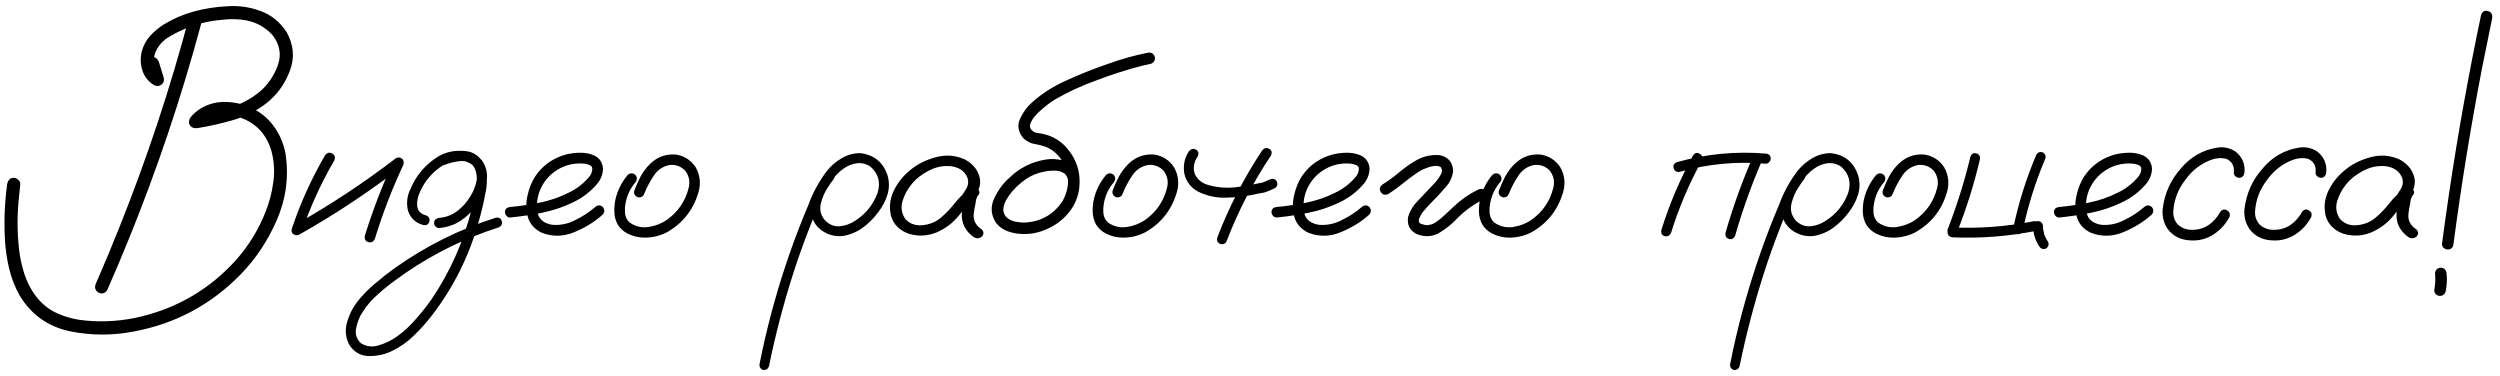 <?xml version="1.0" encoding="UTF-8"?> <svg xmlns="http://www.w3.org/2000/svg" width="246" height="37" viewBox="0 0 246 37" fill="none"> <path d="M14.375 6.422C14.297 6.005 14.44 5.745 14.805 5.641C15.169 5.536 15.443 5.68 15.625 6.07C15.794 6.591 15.957 7.118 16.113 7.652C16.178 7.939 16.1 8.167 15.879 8.336C15.658 8.492 15.417 8.505 15.156 8.375C14.583 8.023 14.199 7.535 14.004 6.91C13.809 6.272 13.796 5.634 13.965 4.996C14.134 4.423 14.414 3.922 14.805 3.492C15.208 3.062 15.651 2.698 16.133 2.398C17.044 1.839 18.027 1.415 19.082 1.129C20.15 0.842 21.217 0.673 22.285 0.621C23.431 0.53 24.538 0.68 25.605 1.07C26.686 1.461 27.552 2.158 28.203 3.16C28.906 4.41 29.01 5.686 28.516 6.988C28.021 8.29 27.24 9.358 26.172 10.191C25.195 10.934 24.121 11.474 22.949 11.812C21.79 12.151 20.605 12.418 19.395 12.613C19.056 12.639 18.815 12.535 18.672 12.301C18.542 12.053 18.574 11.793 18.77 11.52C19.056 11.181 19.388 10.895 19.766 10.66C20.547 10.204 21.387 9.996 22.285 10.035C23.184 10.061 24.037 10.27 24.844 10.66C25.755 11.116 26.491 11.754 27.051 12.574C27.611 13.395 27.969 14.306 28.125 15.309C28.424 17.483 28.131 19.592 27.246 21.637C26.361 23.681 25.169 25.471 23.672 27.008C20.768 29.977 17.279 31.845 13.203 32.613C11.081 33.03 8.965 33.023 6.855 32.594C4.707 32.125 3.066 30.953 1.934 29.078C1.465 28.245 1.12 27.359 0.898 26.422C0.677 25.484 0.54 24.54 0.488 23.59C0.384 21.767 0.456 19.951 0.703 18.141C0.729 17.958 0.794 17.809 0.898 17.691C1.003 17.561 1.152 17.496 1.348 17.496C1.504 17.496 1.654 17.561 1.797 17.691C1.94 17.809 2.005 17.958 1.992 18.141C1.953 18.531 1.914 18.928 1.875 19.332C1.68 21.064 1.68 22.796 1.875 24.527C1.966 25.348 2.142 26.162 2.402 26.969C2.663 27.763 3.04 28.492 3.535 29.156C4.121 29.912 4.837 30.478 5.684 30.855C6.543 31.233 7.441 31.461 8.379 31.539C10.267 31.721 12.129 31.585 13.965 31.129C17.637 30.217 20.736 28.355 23.262 25.543C24.499 24.137 25.456 22.568 26.133 20.836C26.51 19.898 26.764 18.922 26.895 17.906C27.038 16.891 26.979 15.888 26.719 14.898C26.237 13.206 25.182 12.086 23.555 11.539C22.838 11.318 22.135 11.272 21.445 11.402C20.768 11.52 20.182 11.865 19.688 12.438C19.479 12.073 19.271 11.708 19.062 11.344C20.208 11.175 21.354 10.934 22.5 10.621C23.646 10.296 24.674 9.755 25.586 9C26.393 8.297 26.979 7.431 27.344 6.402C27.708 5.361 27.533 4.378 26.816 3.453C26.126 2.698 25.273 2.216 24.258 2.008C23.463 1.865 22.663 1.845 21.855 1.949C20.02 2.092 18.301 2.639 16.699 3.59C16.009 3.98 15.527 4.534 15.254 5.25C15.137 5.628 15.117 6.005 15.195 6.383C15.273 6.76 15.482 7.053 15.82 7.262C15.495 7.509 15.176 7.757 14.863 8.004C14.694 7.47 14.531 6.943 14.375 6.422ZM18.633 1.598C18.802 1.207 19.069 1.064 19.434 1.168C19.798 1.272 19.954 1.533 19.902 1.949C19.369 3.941 18.802 5.927 18.203 7.906C16.068 14.938 13.516 21.819 10.547 28.551C10.325 28.876 10.033 28.954 9.668 28.785C9.355 28.564 9.277 28.271 9.434 27.906C10.254 26.031 11.042 24.143 11.797 22.242C14.492 15.497 16.771 8.616 18.633 1.598ZM31.992 15.27C32.2 15.009 32.435 14.957 32.695 15.113C32.956 15.257 33.021 15.484 32.891 15.797C31.588 18.023 30.527 20.354 29.707 22.789C29.551 23.088 29.329 23.199 29.043 23.121C28.756 23.043 28.646 22.841 28.711 22.516C29.557 19.99 30.651 17.574 31.992 15.27ZM29.59 23.004C29.277 23.121 29.043 23.049 28.887 22.789C28.744 22.529 28.802 22.301 29.062 22.105C32.526 20.152 35.827 17.971 38.965 15.562C39.186 15.445 39.395 15.471 39.59 15.641C39.746 15.823 39.772 16.031 39.668 16.266C38.574 18.609 37.65 21.012 36.895 23.473C36.764 23.785 36.55 23.902 36.25 23.824C35.964 23.746 35.846 23.538 35.898 23.199C36.693 20.647 37.65 18.16 38.77 15.738C39.004 15.973 39.238 16.207 39.473 16.441C36.335 18.863 33.04 21.051 29.59 23.004ZM43.691 16.246C43.392 16.298 43.19 16.188 43.086 15.914C43.034 15.615 43.145 15.413 43.418 15.309C43.704 15.191 43.991 15.094 44.277 15.016C44.928 14.82 45.579 14.794 46.23 14.938C46.947 15.172 47.435 15.654 47.695 16.383C47.956 17.255 47.975 18.147 47.754 19.059C47.598 19.905 47.402 20.745 47.168 21.578C46.23 25.068 44.661 28.238 42.461 31.09C41.927 31.78 41.341 32.431 40.703 33.043C40.078 33.655 39.375 34.15 38.594 34.527C37.878 34.879 37.109 35.048 36.289 35.035C35.469 35.022 34.824 34.645 34.355 33.902C34.004 33.212 33.932 32.49 34.141 31.734C34.349 30.992 34.675 30.328 35.117 29.742C35.638 29.078 36.224 28.473 36.875 27.926C37.513 27.379 38.177 26.858 38.867 26.363C41.914 24.202 45.221 22.555 48.789 21.422C49.115 21.37 49.31 21.487 49.375 21.773C49.453 22.047 49.349 22.249 49.062 22.379C48.659 22.509 48.255 22.646 47.852 22.789C44.635 23.948 41.66 25.537 38.926 27.555C38.327 27.984 37.747 28.453 37.188 28.961C36.615 29.456 36.126 30.016 35.723 30.641C35.41 31.083 35.189 31.611 35.059 32.223C34.915 32.848 35.072 33.368 35.527 33.785C36.074 34.111 36.654 34.176 37.266 33.98C37.93 33.785 38.542 33.486 39.102 33.082C39.766 32.6 40.365 32.047 40.898 31.422C41.445 30.81 41.953 30.172 42.422 29.508C44.284 26.773 45.612 23.798 46.406 20.582C46.615 19.827 46.771 19.065 46.875 18.297C46.927 17.958 46.934 17.607 46.895 17.242C46.855 16.865 46.732 16.539 46.523 16.266C46.38 16.083 46.211 15.966 46.016 15.914C45.781 15.849 45.527 15.829 45.254 15.855C44.733 15.908 44.212 16.038 43.691 16.246ZM43.203 22.438C43.073 22.438 42.956 22.385 42.852 22.281C42.76 22.177 42.715 22.066 42.715 21.949C42.715 21.663 42.878 21.494 43.203 21.441C43.867 21.389 44.46 21.168 44.98 20.777C45.514 20.374 45.944 19.892 46.27 19.332C46.569 18.876 46.784 18.336 46.914 17.711C47.044 17.086 46.875 16.572 46.406 16.168C45.911 15.842 45.371 15.732 44.785 15.836C44.212 15.94 43.698 16.162 43.242 16.5C42.305 17.19 41.628 18.076 41.211 19.156C41.12 19.404 41.068 19.631 41.055 19.84C41.029 20.074 41.042 20.283 41.094 20.465C41.133 20.634 41.217 20.777 41.348 20.895C41.491 21.038 41.68 21.135 41.914 21.188C42.214 21.318 42.324 21.526 42.246 21.812C42.168 22.086 41.973 22.197 41.66 22.145C40.879 21.936 40.371 21.454 40.137 20.699C39.98 19.983 40.059 19.293 40.371 18.629C40.957 17.223 41.901 16.129 43.203 15.348C43.867 14.983 44.596 14.814 45.391 14.84C46.198 14.853 46.868 15.159 47.402 15.758C47.884 16.435 48.034 17.184 47.852 18.004C47.682 18.824 47.37 19.547 46.914 20.172C46.471 20.797 45.938 21.318 45.312 21.734C44.688 22.138 43.984 22.372 43.203 22.438ZM50.215 21.402C50.072 21.415 49.948 21.363 49.844 21.246C49.74 21.129 49.688 21.005 49.688 20.875C49.688 20.576 49.863 20.406 50.215 20.367C51.178 20.276 52.148 20.133 53.125 19.938C54.102 19.742 55.033 19.423 55.918 18.98C56.699 18.616 57.37 18.108 57.93 17.457C58.177 17.184 58.294 16.878 58.281 16.539C58.242 16.383 58.138 16.279 57.969 16.227C57.812 16.162 57.663 16.122 57.52 16.109C56.608 16.018 55.768 16.188 55 16.617C54.232 17.047 53.646 17.665 53.242 18.473C52.878 19.241 52.76 20.042 52.891 20.875C52.956 21.266 53.145 21.572 53.457 21.793C53.743 21.975 54.056 22.086 54.395 22.125C55.189 22.177 55.938 22.014 56.641 21.637C57.344 21.298 57.988 20.875 58.574 20.367C58.822 20.159 59.069 20.159 59.316 20.367C59.512 20.615 59.512 20.862 59.316 21.109C58.522 21.826 57.585 22.405 56.504 22.848C55.436 23.29 54.375 23.31 53.32 22.906C52.617 22.568 52.161 22.066 51.953 21.402C51.758 20.738 51.738 20.035 51.895 19.293C52.051 18.551 52.311 17.9 52.676 17.34C53.314 16.402 54.167 15.738 55.234 15.348C55.729 15.165 56.263 15.061 56.836 15.035C57.422 14.996 57.962 15.081 58.457 15.289C58.991 15.55 59.284 15.979 59.336 16.578C59.323 17.138 59.134 17.639 58.77 18.082C58.092 18.876 57.279 19.495 56.328 19.938C55.378 20.393 54.382 20.725 53.34 20.934C52.298 21.142 51.257 21.298 50.215 21.402ZM61.777 17.203C62.025 17.008 62.272 17.008 62.52 17.203C62.715 17.451 62.715 17.698 62.52 17.945C62.025 18.531 61.706 19.202 61.562 19.957C61.497 20.283 61.478 20.628 61.504 20.992C61.543 21.357 61.693 21.656 61.953 21.891C62.5 22.281 63.112 22.431 63.789 22.34C64.466 22.236 65.065 22.008 65.586 21.656C66.719 20.862 67.448 19.794 67.773 18.453C67.917 17.841 67.799 17.288 67.422 16.793C67.018 16.376 66.523 16.188 65.938 16.227C65.26 16.344 64.727 16.695 64.336 17.281C63.945 17.867 63.633 18.46 63.398 19.059C63.281 19.345 63.073 19.462 62.773 19.41C62.474 19.293 62.35 19.085 62.402 18.785C62.585 18.303 62.793 17.835 63.027 17.379C63.275 16.923 63.581 16.513 63.945 16.148C64.674 15.432 65.54 15.12 66.543 15.211C67.363 15.354 68.001 15.771 68.457 16.461C68.9 17.255 68.984 18.095 68.711 18.98C68.19 20.712 67.142 22.014 65.566 22.887C64.746 23.29 63.887 23.447 62.988 23.355C62.559 23.303 62.148 23.18 61.758 22.984C61.367 22.789 61.048 22.503 60.801 22.125C60.579 21.734 60.462 21.311 60.449 20.855C60.436 20.387 60.482 19.938 60.586 19.508C60.807 18.648 61.204 17.88 61.777 17.203ZM81.328 16.969C81.562 16.787 81.79 16.787 82.012 16.969C82.194 17.19 82.194 17.418 82.012 17.652C81.816 17.9 81.634 18.16 81.465 18.434C81.139 18.915 80.905 19.462 80.762 20.074C80.632 20.686 80.781 21.233 81.211 21.715C81.641 22.131 82.122 22.314 82.656 22.262C83.19 22.21 83.691 22.027 84.16 21.715C85.189 21.051 85.918 20.146 86.348 19C86.673 17.971 86.445 17.105 85.664 16.402C85.299 16.142 84.883 16.025 84.414 16.051C83.893 16.103 83.412 16.292 82.969 16.617C82.539 16.93 82.168 17.307 81.856 17.75C81.543 18.193 81.276 18.655 81.055 19.137C80.521 20.244 80.039 21.376 79.609 22.535C79.037 23.994 78.509 25.478 78.027 26.988C77.077 29.97 76.289 32.991 75.664 36.051C75.56 36.324 75.365 36.441 75.078 36.402C74.805 36.285 74.694 36.083 74.746 35.797C74.824 35.38 74.909 34.964 75 34.547C75.729 31.174 76.667 27.867 77.812 24.625C78.346 23.115 78.926 21.624 79.551 20.152C79.993 18.941 80.606 17.822 81.387 16.793C81.79 16.298 82.272 15.888 82.832 15.562C83.405 15.224 84.017 15.061 84.668 15.074C85.996 15.23 86.882 15.947 87.324 17.223C87.519 17.874 87.519 18.518 87.324 19.156C87.129 19.781 86.823 20.361 86.406 20.895C85.99 21.467 85.488 21.969 84.902 22.398C84.316 22.828 83.665 23.102 82.949 23.219C82.246 23.297 81.595 23.147 80.996 22.77C80.397 22.392 80.007 21.845 79.824 21.129C79.694 20.361 79.792 19.625 80.117 18.922C80.443 18.206 80.846 17.555 81.328 16.969ZM95.43 20.074C95.208 20.335 94.948 20.393 94.648 20.25C94.362 20.094 94.29 19.859 94.434 19.547C94.655 19.247 94.863 18.935 95.059 18.609C95.267 18.271 95.319 17.913 95.215 17.535C94.967 16.884 94.447 16.494 93.652 16.363C92.884 16.272 92.142 16.409 91.426 16.773C90.71 17.138 90.137 17.587 89.707 18.121C89.303 18.603 89.004 19.156 88.809 19.781C88.626 20.393 88.711 20.973 89.062 21.52C89.479 22.001 90.039 22.216 90.742 22.164C91.445 22.099 92.051 21.858 92.559 21.441C93.079 20.999 93.542 20.517 93.945 19.996C94.362 19.475 94.837 19 95.371 18.57C95.684 18.375 95.957 18.381 96.191 18.59C96.439 18.798 96.439 19.033 96.191 19.293C96.087 19.462 96.022 19.697 95.996 19.996C95.918 20.335 95.859 20.673 95.82 21.012C95.742 21.663 96.003 22.184 96.602 22.574C96.823 22.809 96.823 23.049 96.602 23.297C96.328 23.492 96.048 23.492 95.762 23.297C94.967 22.698 94.596 21.936 94.648 21.012C94.701 20.556 94.779 20.1 94.883 19.645C94.909 19.228 95.072 18.87 95.371 18.57C95.644 18.805 95.918 19.046 96.191 19.293C95.514 19.879 94.896 20.523 94.336 21.227C93.776 21.93 93.053 22.477 92.168 22.867C91.269 23.232 90.358 23.277 89.434 23.004C88.509 22.678 87.923 22.092 87.676 21.246C87.481 20.426 87.559 19.625 87.91 18.844C88.275 18.062 88.789 17.392 89.453 16.832C90.169 16.207 91.029 15.758 92.031 15.484C93.047 15.198 94.023 15.27 94.961 15.699C95.82 16.168 96.315 16.838 96.445 17.711C96.471 18.154 96.374 18.57 96.152 18.961C95.931 19.338 95.69 19.71 95.43 20.074ZM106.172 17.359C106.224 17.711 106.094 17.945 105.781 18.062C105.43 18.128 105.195 17.997 105.078 17.672C105.052 17.594 105.033 17.516 105.02 17.438C105.02 17.424 105 17.398 104.961 17.359C104.935 17.307 104.909 17.255 104.883 17.203C104.909 17.242 104.902 17.242 104.863 17.203C104.837 17.164 104.818 17.138 104.805 17.125C104.779 17.099 104.753 17.073 104.727 17.047C104.766 17.086 104.759 17.086 104.707 17.047C104.655 17.021 104.603 16.995 104.551 16.969C104.499 16.943 104.486 16.93 104.512 16.93C104.525 16.943 104.512 16.943 104.473 16.93C104.408 16.904 104.342 16.878 104.277 16.852C104.199 16.838 104.121 16.826 104.043 16.812C103.991 16.799 103.984 16.799 104.023 16.812C103.997 16.812 103.971 16.806 103.945 16.793C103.802 16.793 103.659 16.793 103.516 16.793C102.93 16.819 102.344 16.949 101.758 17.184C101.276 17.392 100.827 17.678 100.41 18.043C99.837 18.512 99.368 19.059 99.004 19.684C98.861 19.957 98.769 20.237 98.731 20.523C98.704 20.797 98.783 21.057 98.965 21.305C99.212 21.565 99.531 21.734 99.922 21.812C100.326 21.891 100.697 21.917 101.035 21.891C102.559 21.747 103.737 21.038 104.57 19.762C105.286 18.447 105.267 17.138 104.512 15.836C104.16 15.25 103.672 14.807 103.047 14.508C102.656 14.352 102.253 14.241 101.836 14.176C101.432 14.111 101.061 13.928 100.723 13.629C100.189 13.004 100.072 12.359 100.371 11.695C100.671 11.031 101.094 10.465 101.641 9.996C102.565 9.189 103.587 8.531 104.707 8.023C106.126 7.359 107.585 6.773 109.082 6.266C110.345 5.81 111.628 5.452 112.93 5.191C113.268 5.126 113.503 5.257 113.633 5.582C113.685 5.934 113.548 6.168 113.223 6.285C112.949 6.337 112.682 6.396 112.422 6.461C110.898 6.852 109.408 7.327 107.949 7.887C106.543 8.382 105.189 9 103.887 9.742C103.379 10.055 102.917 10.4 102.5 10.777C102.227 10.999 101.979 11.246 101.758 11.52C101.576 11.754 101.445 11.995 101.367 12.242C101.354 12.32 101.348 12.333 101.348 12.281C101.348 12.32 101.348 12.359 101.348 12.398C101.348 12.425 101.348 12.45 101.348 12.477C101.335 12.477 101.335 12.477 101.348 12.477C101.374 12.581 101.406 12.659 101.445 12.711C101.589 12.893 101.758 13.01 101.953 13.062C102.148 13.102 102.35 13.134 102.559 13.16C103.392 13.329 104.115 13.707 104.727 14.293C105.964 15.569 106.439 17.079 106.152 18.824C105.983 19.671 105.612 20.419 105.039 21.07C104.479 21.708 103.809 22.197 103.027 22.535C102.233 22.9 101.406 23.062 100.547 23.023C100.065 23.01 99.596 22.919 99.141 22.75C98.685 22.581 98.307 22.307 98.008 21.93C97.513 21.162 97.448 20.374 97.812 19.566C98.177 18.759 98.665 18.082 99.277 17.535C100.293 16.533 101.504 15.921 102.91 15.699C103.6 15.595 104.264 15.66 104.902 15.895C105.553 16.129 105.977 16.617 106.172 17.359ZM108.848 17.203C109.095 17.008 109.342 17.008 109.59 17.203C109.785 17.451 109.785 17.698 109.59 17.945C109.095 18.531 108.776 19.202 108.633 19.957C108.568 20.283 108.548 20.628 108.574 20.992C108.613 21.357 108.763 21.656 109.023 21.891C109.57 22.281 110.182 22.431 110.859 22.34C111.536 22.236 112.135 22.008 112.656 21.656C113.789 20.862 114.518 19.794 114.844 18.453C114.987 17.841 114.87 17.288 114.492 16.793C114.089 16.376 113.594 16.188 113.008 16.227C112.331 16.344 111.797 16.695 111.406 17.281C111.016 17.867 110.703 18.46 110.469 19.059C110.352 19.345 110.143 19.462 109.844 19.41C109.544 19.293 109.421 19.085 109.473 18.785C109.655 18.303 109.863 17.835 110.098 17.379C110.345 16.923 110.651 16.513 111.016 16.148C111.745 15.432 112.611 15.12 113.613 15.211C114.434 15.354 115.072 15.771 115.527 16.461C115.97 17.255 116.055 18.095 115.781 18.98C115.26 20.712 114.212 22.014 112.637 22.887C111.816 23.29 110.957 23.447 110.059 23.355C109.629 23.303 109.219 23.18 108.828 22.984C108.438 22.789 108.118 22.503 107.871 22.125C107.65 21.734 107.533 21.311 107.52 20.855C107.507 20.387 107.552 19.938 107.656 19.508C107.878 18.648 108.275 17.88 108.848 17.203ZM124.199 14.801C124.408 14.553 124.635 14.501 124.883 14.645C125.143 14.788 125.202 15.009 125.059 15.309C123.301 17.939 121.855 20.725 120.723 23.668C120.618 23.954 120.417 24.072 120.117 24.02C119.831 23.915 119.714 23.713 119.766 23.414C120.924 20.38 122.402 17.509 124.199 14.801ZM116.992 14.879C117.201 14.632 117.428 14.579 117.676 14.723C117.936 14.866 117.995 15.087 117.852 15.387C117.461 15.973 117.37 16.559 117.578 17.145C117.812 17.639 118.223 17.984 118.809 18.18C119.681 18.44 120.579 18.525 121.504 18.434C122.311 18.342 123.112 18.206 123.906 18.023C124.036 18.01 124.16 17.984 124.277 17.945C124.316 17.932 124.355 17.919 124.395 17.906C124.408 17.893 124.434 17.88 124.473 17.867C124.629 17.802 124.792 17.73 124.961 17.652C125.234 17.535 125.456 17.594 125.625 17.828C125.755 18.115 125.697 18.342 125.449 18.512C125.137 18.668 124.818 18.805 124.492 18.922C124.284 18.974 124.076 19.013 123.867 19.039C122.826 19.287 121.771 19.423 120.703 19.449C119.688 19.488 118.73 19.28 117.832 18.824C117.155 18.434 116.725 17.861 116.543 17.105C116.4 16.298 116.549 15.556 116.992 14.879ZM125.645 21.402C125.501 21.415 125.378 21.363 125.273 21.246C125.169 21.129 125.117 21.005 125.117 20.875C125.117 20.576 125.293 20.406 125.645 20.367C126.608 20.276 127.578 20.133 128.555 19.938C129.531 19.742 130.462 19.423 131.348 18.98C132.129 18.616 132.799 18.108 133.359 17.457C133.607 17.184 133.724 16.878 133.711 16.539C133.672 16.383 133.568 16.279 133.398 16.227C133.242 16.162 133.092 16.122 132.949 16.109C132.038 16.018 131.198 16.188 130.43 16.617C129.661 17.047 129.076 17.665 128.672 18.473C128.307 19.241 128.19 20.042 128.32 20.875C128.385 21.266 128.574 21.572 128.887 21.793C129.173 21.975 129.486 22.086 129.824 22.125C130.618 22.177 131.367 22.014 132.07 21.637C132.773 21.298 133.418 20.875 134.004 20.367C134.251 20.159 134.499 20.159 134.746 20.367C134.941 20.615 134.941 20.862 134.746 21.109C133.952 21.826 133.014 22.405 131.934 22.848C130.866 23.29 129.805 23.31 128.75 22.906C128.047 22.568 127.591 22.066 127.383 21.402C127.188 20.738 127.168 20.035 127.324 19.293C127.48 18.551 127.741 17.9 128.105 17.34C128.743 16.402 129.596 15.738 130.664 15.348C131.159 15.165 131.693 15.061 132.266 15.035C132.852 14.996 133.392 15.081 133.887 15.289C134.421 15.55 134.714 15.979 134.766 16.578C134.753 17.138 134.564 17.639 134.199 18.082C133.522 18.876 132.708 19.495 131.758 19.938C130.807 20.393 129.811 20.725 128.77 20.934C127.728 21.142 126.686 21.298 125.645 21.402ZM136.602 19.098C136.276 19.228 136.029 19.156 135.859 18.883C135.703 18.609 135.768 18.362 136.055 18.141C136.602 17.802 137.122 17.424 137.617 17.008C138.125 16.578 138.659 16.194 139.219 15.855C139.987 15.387 140.814 15.191 141.699 15.27C142.533 15.465 142.962 15.992 142.988 16.852C142.897 17.49 142.624 18.043 142.168 18.512C141.725 19.033 141.257 19.534 140.762 20.016C140.527 20.263 140.306 20.51 140.098 20.758C140.046 20.823 140.033 20.836 140.059 20.797C140.033 20.836 140.007 20.869 139.98 20.895C139.941 20.96 139.902 21.018 139.863 21.07C139.798 21.188 139.74 21.305 139.688 21.422C139.661 21.448 139.655 21.448 139.668 21.422C139.681 21.383 139.681 21.383 139.668 21.422C139.668 21.448 139.661 21.474 139.648 21.5C139.635 21.552 139.622 21.604 139.609 21.656C139.596 21.682 139.59 21.676 139.59 21.637C139.603 21.598 139.609 21.598 139.609 21.637C139.609 21.663 139.609 21.689 139.609 21.715C139.609 21.741 139.609 21.76 139.609 21.773C139.609 21.721 139.609 21.702 139.609 21.715C139.609 21.715 139.609 21.728 139.609 21.754C139.622 21.793 139.635 21.826 139.648 21.852C139.648 21.878 139.635 21.871 139.609 21.832C139.596 21.793 139.603 21.793 139.629 21.832C139.655 21.884 139.681 21.93 139.707 21.969C139.681 21.917 139.681 21.91 139.707 21.949C139.746 21.975 139.759 21.988 139.746 21.988C139.772 21.988 139.785 21.995 139.785 22.008C139.824 22.021 139.863 22.034 139.902 22.047C139.993 22.073 140.085 22.099 140.176 22.125C140.176 22.125 140.195 22.131 140.234 22.145C140.273 22.145 140.28 22.145 140.254 22.145C140.241 22.145 140.267 22.145 140.332 22.145C140.397 22.158 140.462 22.158 140.527 22.145C140.592 22.145 140.618 22.145 140.605 22.145C140.579 22.145 140.599 22.138 140.664 22.125C140.742 22.112 140.82 22.092 140.898 22.066C140.938 22.053 140.97 22.04 140.996 22.027C140.944 22.053 140.944 22.053 140.996 22.027C141.139 21.962 141.27 21.884 141.387 21.793C141.634 21.624 141.895 21.409 142.168 21.148C142.467 20.862 142.767 20.582 143.066 20.309C143.783 19.631 144.583 19.078 145.469 18.648C145.768 18.518 146.016 18.583 146.211 18.844C146.354 19.156 146.289 19.41 146.016 19.605C145.078 20.061 144.238 20.654 143.496 21.383C142.923 22.008 142.272 22.535 141.543 22.965C140.853 23.303 140.15 23.329 139.434 23.043C138.73 22.704 138.438 22.145 138.555 21.363C138.737 20.751 139.056 20.217 139.512 19.762C139.98 19.254 140.456 18.753 140.938 18.258C141.055 18.141 141.172 18.017 141.289 17.887C141.341 17.822 141.387 17.763 141.426 17.711C141.465 17.659 141.471 17.652 141.445 17.691C141.458 17.665 141.478 17.633 141.504 17.594C141.595 17.477 141.673 17.359 141.738 17.242C141.777 17.177 141.81 17.119 141.836 17.066C141.849 17.04 141.842 17.047 141.816 17.086C141.803 17.125 141.803 17.119 141.816 17.066C141.829 17.04 141.842 17.014 141.855 16.988C141.868 16.936 141.882 16.878 141.895 16.812C141.882 16.878 141.875 16.891 141.875 16.852C141.875 16.812 141.882 16.78 141.895 16.754C141.908 16.702 141.908 16.689 141.895 16.715C141.855 16.624 141.829 16.559 141.816 16.52C141.816 16.494 141.803 16.474 141.777 16.461C141.751 16.435 141.725 16.415 141.699 16.402C141.725 16.428 141.693 16.415 141.602 16.363C141.641 16.376 141.634 16.376 141.582 16.363C141.53 16.337 141.484 16.324 141.445 16.324C141.497 16.324 141.497 16.324 141.445 16.324C141.393 16.324 141.354 16.324 141.328 16.324C141.029 16.324 140.703 16.396 140.352 16.539C140.234 16.578 140.104 16.63 139.961 16.695C139.792 16.787 139.635 16.878 139.492 16.969C138.997 17.307 138.516 17.665 138.047 18.043C137.591 18.421 137.109 18.772 136.602 19.098ZM146.855 17.203C147.103 17.008 147.35 17.008 147.598 17.203C147.793 17.451 147.793 17.698 147.598 17.945C147.103 18.531 146.784 19.202 146.641 19.957C146.576 20.283 146.556 20.628 146.582 20.992C146.621 21.357 146.771 21.656 147.031 21.891C147.578 22.281 148.19 22.431 148.867 22.34C149.544 22.236 150.143 22.008 150.664 21.656C151.797 20.862 152.526 19.794 152.852 18.453C152.995 17.841 152.878 17.288 152.5 16.793C152.096 16.376 151.602 16.188 151.016 16.227C150.339 16.344 149.805 16.695 149.414 17.281C149.023 17.867 148.711 18.46 148.477 19.059C148.359 19.345 148.151 19.462 147.852 19.41C147.552 19.293 147.428 19.085 147.48 18.785C147.663 18.303 147.871 17.835 148.105 17.379C148.353 16.923 148.659 16.513 149.023 16.148C149.753 15.432 150.618 15.12 151.621 15.211C152.441 15.354 153.079 15.771 153.535 16.461C153.978 17.255 154.062 18.095 153.789 18.98C153.268 20.712 152.22 22.014 150.645 22.887C149.824 23.29 148.965 23.447 148.066 23.355C147.637 23.303 147.227 23.18 146.836 22.984C146.445 22.789 146.126 22.503 145.879 22.125C145.658 21.734 145.54 21.311 145.527 20.855C145.514 20.387 145.56 19.938 145.664 19.508C145.885 18.648 146.283 17.88 146.855 17.203ZM166.602 15.289C166.784 15.029 166.999 14.977 167.246 15.133C167.507 15.276 167.578 15.497 167.461 15.797C166.211 18.062 165.202 20.432 164.434 22.906C164.29 23.193 164.082 23.303 163.809 23.238C163.535 23.16 163.424 22.958 163.477 22.633C164.271 20.081 165.312 17.633 166.602 15.289ZM172.52 15.348C172.689 15.1 172.91 15.042 173.184 15.172C173.431 15.354 173.49 15.582 173.359 15.855C172.331 18.238 171.458 20.68 170.742 23.18C170.612 23.479 170.41 23.59 170.137 23.512C169.863 23.434 169.746 23.238 169.785 22.926C170.527 20.335 171.439 17.809 172.52 15.348ZM173.75 15.113C174.076 15.152 174.238 15.315 174.238 15.602C174.238 15.732 174.186 15.849 174.082 15.953C173.991 16.057 173.88 16.109 173.75 16.109C170.872 15.862 168.047 16.129 165.273 16.91C164.961 16.949 164.766 16.832 164.688 16.559C164.609 16.272 164.72 16.07 165.02 15.953C167.871 15.146 170.781 14.866 173.75 15.113ZM176.836 16.969C177.07 16.787 177.298 16.787 177.52 16.969C177.702 17.19 177.702 17.418 177.52 17.652C177.324 17.9 177.142 18.16 176.973 18.434C176.647 18.915 176.413 19.462 176.27 20.074C176.139 20.686 176.289 21.233 176.719 21.715C177.148 22.131 177.63 22.314 178.164 22.262C178.698 22.21 179.199 22.027 179.668 21.715C180.697 21.051 181.426 20.146 181.855 19C182.181 17.971 181.953 17.105 181.172 16.402C180.807 16.142 180.391 16.025 179.922 16.051C179.401 16.103 178.919 16.292 178.477 16.617C178.047 16.93 177.676 17.307 177.363 17.75C177.051 18.193 176.784 18.655 176.562 19.137C176.029 20.244 175.547 21.376 175.117 22.535C174.544 23.994 174.017 25.478 173.535 26.988C172.585 29.97 171.797 32.991 171.172 36.051C171.068 36.324 170.872 36.441 170.586 36.402C170.312 36.285 170.202 36.083 170.254 35.797C170.332 35.38 170.417 34.964 170.508 34.547C171.237 31.174 172.174 27.867 173.32 24.625C173.854 23.115 174.434 21.624 175.059 20.152C175.501 18.941 176.113 17.822 176.895 16.793C177.298 16.298 177.78 15.888 178.34 15.562C178.913 15.224 179.525 15.061 180.176 15.074C181.504 15.23 182.389 15.947 182.832 17.223C183.027 17.874 183.027 18.518 182.832 19.156C182.637 19.781 182.331 20.361 181.914 20.895C181.497 21.467 180.996 21.969 180.41 22.398C179.824 22.828 179.173 23.102 178.457 23.219C177.754 23.297 177.103 23.147 176.504 22.77C175.905 22.392 175.514 21.845 175.332 21.129C175.202 20.361 175.299 19.625 175.625 18.922C175.951 18.206 176.354 17.555 176.836 16.969ZM184.629 17.203C184.876 17.008 185.124 17.008 185.371 17.203C185.566 17.451 185.566 17.698 185.371 17.945C184.876 18.531 184.557 19.202 184.414 19.957C184.349 20.283 184.329 20.628 184.355 20.992C184.395 21.357 184.544 21.656 184.805 21.891C185.352 22.281 185.964 22.431 186.641 22.34C187.318 22.236 187.917 22.008 188.438 21.656C189.57 20.862 190.299 19.794 190.625 18.453C190.768 17.841 190.651 17.288 190.273 16.793C189.87 16.376 189.375 16.188 188.789 16.227C188.112 16.344 187.578 16.695 187.188 17.281C186.797 17.867 186.484 18.46 186.25 19.059C186.133 19.345 185.924 19.462 185.625 19.41C185.326 19.293 185.202 19.085 185.254 18.785C185.436 18.303 185.645 17.835 185.879 17.379C186.126 16.923 186.432 16.513 186.797 16.148C187.526 15.432 188.392 15.12 189.395 15.211C190.215 15.354 190.853 15.771 191.309 16.461C191.751 17.255 191.836 18.095 191.562 18.98C191.042 20.712 189.993 22.014 188.418 22.887C187.598 23.29 186.738 23.447 185.84 23.355C185.41 23.303 185 23.18 184.609 22.984C184.219 22.789 183.9 22.503 183.652 22.125C183.431 21.734 183.314 21.311 183.301 20.855C183.288 20.387 183.333 19.938 183.438 19.508C183.659 18.648 184.056 17.88 184.629 17.203ZM200.059 22.242C200.085 21.943 200.247 21.78 200.547 21.754C200.833 21.78 200.996 21.943 201.035 22.242C201.035 22.32 201.035 22.398 201.035 22.477C201.035 22.516 201.042 22.548 201.055 22.574C201.055 22.626 201.048 22.613 201.035 22.535C201.035 22.561 201.042 22.581 201.055 22.594C201.081 22.75 201.113 22.9 201.152 23.043C201.178 23.121 201.204 23.193 201.23 23.258C201.243 23.284 201.25 23.303 201.25 23.316C201.25 23.303 201.243 23.284 201.23 23.258C201.243 23.297 201.263 23.336 201.289 23.375C201.354 23.518 201.432 23.655 201.523 23.785C201.641 24.046 201.582 24.267 201.348 24.449C201.074 24.566 200.853 24.508 200.684 24.273C200.267 23.662 200.059 22.984 200.059 22.242ZM200.391 15.191C200.573 14.957 200.794 14.898 201.055 15.016C201.289 15.198 201.348 15.419 201.23 15.68C200.267 17.945 199.538 20.283 199.043 22.691C198.939 22.965 198.743 23.082 198.457 23.043C198.184 22.926 198.066 22.724 198.105 22.438C198.626 19.951 199.388 17.535 200.391 15.191ZM192.578 22.848C192.474 23.121 192.279 23.238 191.992 23.199C191.706 23.082 191.589 22.88 191.641 22.594C192.552 20.25 193.301 17.861 193.887 15.426C194.004 15.126 194.199 15.016 194.473 15.094C194.746 15.172 194.863 15.367 194.824 15.68C194.251 18.115 193.503 20.504 192.578 22.848ZM192.109 23.355C191.797 23.303 191.641 23.134 191.641 22.848C191.641 22.561 191.797 22.405 192.109 22.379C194.805 22.496 197.467 22.294 200.098 21.773C200.397 21.721 200.599 21.832 200.703 22.105C200.755 22.405 200.645 22.607 200.371 22.711C197.65 23.258 194.896 23.473 192.109 23.355ZM202.637 21.402C202.493 21.415 202.37 21.363 202.266 21.246C202.161 21.129 202.109 21.005 202.109 20.875C202.109 20.576 202.285 20.406 202.637 20.367C203.6 20.276 204.57 20.133 205.547 19.938C206.523 19.742 207.454 19.423 208.34 18.98C209.121 18.616 209.792 18.108 210.352 17.457C210.599 17.184 210.716 16.878 210.703 16.539C210.664 16.383 210.56 16.279 210.391 16.227C210.234 16.162 210.085 16.122 209.941 16.109C209.03 16.018 208.19 16.188 207.422 16.617C206.654 17.047 206.068 17.665 205.664 18.473C205.299 19.241 205.182 20.042 205.312 20.875C205.378 21.266 205.566 21.572 205.879 21.793C206.165 21.975 206.478 22.086 206.816 22.125C207.611 22.177 208.359 22.014 209.062 21.637C209.766 21.298 210.41 20.875 210.996 20.367C211.243 20.159 211.491 20.159 211.738 20.367C211.934 20.615 211.934 20.862 211.738 21.109C210.944 21.826 210.007 22.405 208.926 22.848C207.858 23.29 206.797 23.31 205.742 22.906C205.039 22.568 204.583 22.066 204.375 21.402C204.18 20.738 204.16 20.035 204.316 19.293C204.473 18.551 204.733 17.9 205.098 17.34C205.736 16.402 206.589 15.738 207.656 15.348C208.151 15.165 208.685 15.061 209.258 15.035C209.844 14.996 210.384 15.081 210.879 15.289C211.413 15.55 211.706 15.979 211.758 16.578C211.745 17.138 211.556 17.639 211.191 18.082C210.514 18.876 209.701 19.495 208.75 19.938C207.799 20.393 206.803 20.725 205.762 20.934C204.72 21.142 203.678 21.298 202.637 21.402ZM220.859 16.949C220.807 17.314 220.632 17.496 220.332 17.496C220.202 17.496 220.078 17.444 219.961 17.34C219.844 17.236 219.792 17.105 219.805 16.949C219.87 16.337 219.635 15.901 219.102 15.641C218.607 15.51 218.105 15.537 217.598 15.719C216.556 16.109 215.71 16.76 215.059 17.672C214.316 18.609 213.913 19.671 213.848 20.855C213.835 21.363 214.004 21.793 214.355 22.145C214.746 22.47 215.202 22.626 215.723 22.613C216.322 22.613 216.855 22.457 217.324 22.145C217.793 21.819 218.171 21.396 218.457 20.875C218.652 20.602 218.88 20.543 219.141 20.699C219.414 20.855 219.486 21.09 219.355 21.402C218.913 22.197 218.314 22.802 217.559 23.219C216.816 23.622 215.996 23.753 215.098 23.609C214.355 23.492 213.757 23.134 213.301 22.535C212.897 21.936 212.734 21.272 212.812 20.543C212.995 19.02 213.6 17.685 214.629 16.539C215.566 15.432 216.745 14.762 218.164 14.527C218.815 14.423 219.421 14.553 219.98 14.918C220.632 15.439 220.924 16.116 220.859 16.949ZM228.906 16.949C228.854 17.314 228.678 17.496 228.379 17.496C228.249 17.496 228.125 17.444 228.008 17.34C227.891 17.236 227.839 17.105 227.852 16.949C227.917 16.337 227.682 15.901 227.148 15.641C226.654 15.51 226.152 15.537 225.645 15.719C224.603 16.109 223.757 16.76 223.105 17.672C222.363 18.609 221.96 19.671 221.895 20.855C221.882 21.363 222.051 21.793 222.402 22.145C222.793 22.47 223.249 22.626 223.77 22.613C224.368 22.613 224.902 22.457 225.371 22.145C225.84 21.819 226.217 21.396 226.504 20.875C226.699 20.602 226.927 20.543 227.188 20.699C227.461 20.855 227.533 21.09 227.402 21.402C226.96 22.197 226.361 22.802 225.605 23.219C224.863 23.622 224.043 23.753 223.145 23.609C222.402 23.492 221.803 23.134 221.348 22.535C220.944 21.936 220.781 21.272 220.859 20.543C221.042 19.02 221.647 17.685 222.676 16.539C223.613 15.432 224.792 14.762 226.211 14.527C226.862 14.423 227.467 14.553 228.027 14.918C228.678 15.439 228.971 16.116 228.906 16.949ZM236.602 20.074C236.38 20.335 236.12 20.393 235.82 20.25C235.534 20.094 235.462 19.859 235.605 19.547C235.827 19.247 236.035 18.935 236.23 18.609C236.439 18.271 236.491 17.913 236.387 17.535C236.139 16.884 235.618 16.494 234.824 16.363C234.056 16.272 233.314 16.409 232.598 16.773C231.882 17.138 231.309 17.587 230.879 18.121C230.475 18.603 230.176 19.156 229.98 19.781C229.798 20.393 229.883 20.973 230.234 21.52C230.651 22.001 231.211 22.216 231.914 22.164C232.617 22.099 233.223 21.858 233.73 21.441C234.251 20.999 234.714 20.517 235.117 19.996C235.534 19.475 236.009 19 236.543 18.57C236.855 18.375 237.129 18.381 237.363 18.59C237.611 18.798 237.611 19.033 237.363 19.293C237.259 19.462 237.194 19.697 237.168 19.996C237.09 20.335 237.031 20.673 236.992 21.012C236.914 21.663 237.174 22.184 237.773 22.574C237.995 22.809 237.995 23.049 237.773 23.297C237.5 23.492 237.22 23.492 236.934 23.297C236.139 22.698 235.768 21.936 235.82 21.012C235.872 20.556 235.951 20.1 236.055 19.645C236.081 19.228 236.243 18.87 236.543 18.57C236.816 18.805 237.09 19.046 237.363 19.293C236.686 19.879 236.068 20.523 235.508 21.227C234.948 21.93 234.225 22.477 233.34 22.867C232.441 23.232 231.53 23.277 230.605 23.004C229.681 22.678 229.095 22.092 228.848 21.246C228.652 20.426 228.73 19.625 229.082 18.844C229.447 18.062 229.961 17.392 230.625 16.832C231.341 16.207 232.201 15.758 233.203 15.484C234.219 15.198 235.195 15.27 236.133 15.699C236.992 16.168 237.487 16.838 237.617 17.711C237.643 18.154 237.546 18.57 237.324 18.961C237.103 19.338 236.862 19.71 236.602 20.074ZM244.141 1.461C244.271 1.122 244.492 0.999 244.805 1.09C245.13 1.168 245.273 1.396 245.234 1.773C244.896 3.401 244.564 5.035 244.238 6.676C243.132 12.418 242.194 18.186 241.426 23.98C241.387 24.358 241.198 24.547 240.859 24.547C240.716 24.547 240.579 24.495 240.449 24.391C240.332 24.273 240.28 24.137 240.293 23.98C240.514 22.314 240.749 20.647 240.996 18.98C241.868 13.108 242.917 7.268 244.141 1.461ZM239.609 26.91C239.609 26.754 239.661 26.617 239.766 26.5C239.883 26.396 240.02 26.344 240.176 26.344C240.332 26.344 240.462 26.396 240.566 26.5C240.671 26.617 240.729 26.754 240.742 26.91C240.807 27.509 240.775 28.108 240.645 28.707C240.514 29.033 240.28 29.163 239.941 29.098C239.798 29.059 239.688 28.974 239.609 28.844C239.531 28.713 239.512 28.57 239.551 28.414C239.577 28.284 239.596 28.154 239.609 28.023C239.609 28.076 239.603 28.128 239.59 28.18C239.642 27.75 239.648 27.327 239.609 26.91Z" fill="black"></path> </svg> 